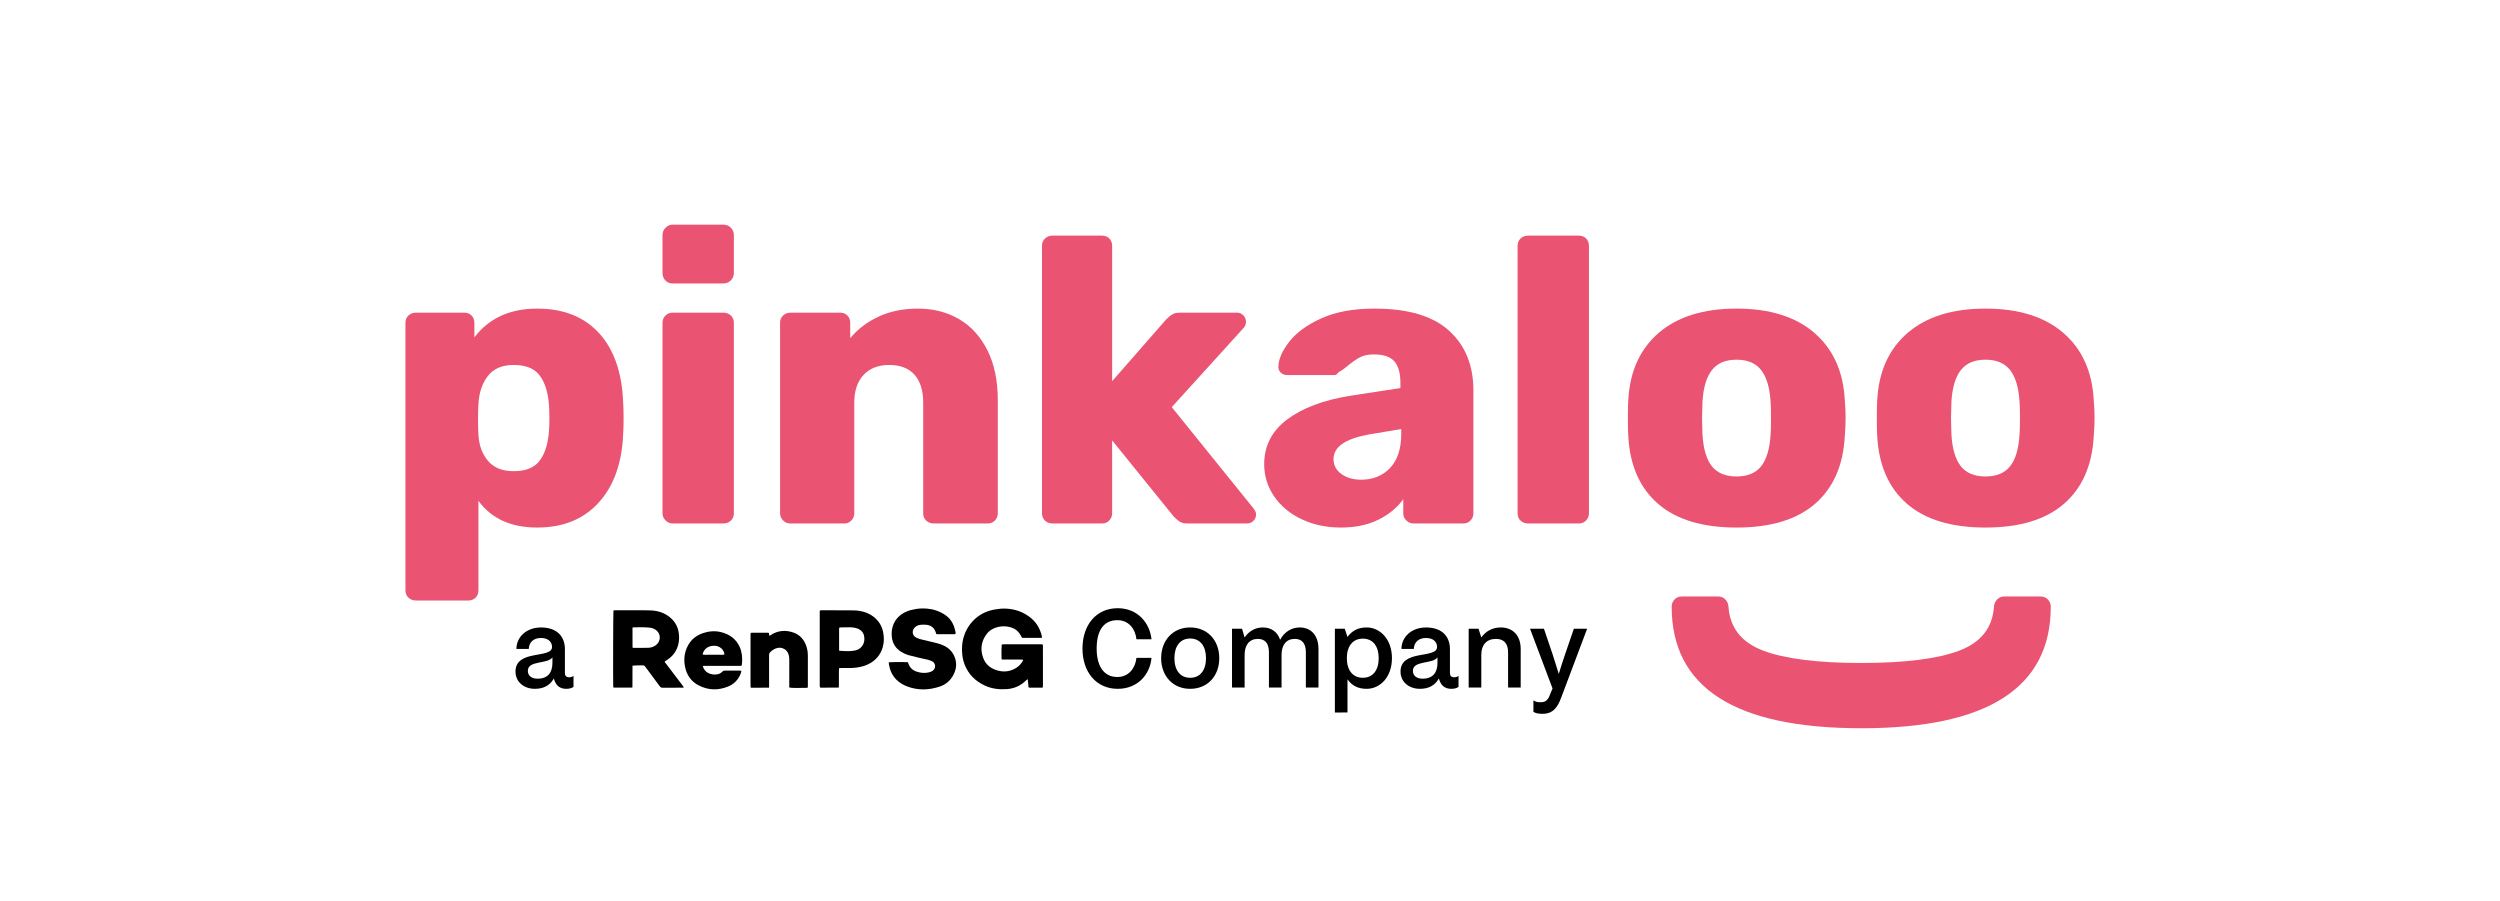 <?xml version="1.0" encoding="utf-8"?>
<!-- Generator: Adobe Illustrator 25.0.0, SVG Export Plug-In . SVG Version: 6.00 Build 0)  -->
<svg version="1.1" id="Layer_1" xmlns="http://www.w3.org/2000/svg" xmlns:xlink="http://www.w3.org/1999/xlink" x="0px" y="0px"
	 viewBox="0 0 2635.78 949.45" style="enable-background:new 0 0 2635.78 949.45;" xml:space="preserve">
<style type="text/css">
	.st0{fill:#143750;}
	.st1{fill:#EB5371;}
	.st2{fill:#EA5371;}
</style>
<rect x="-635.43" y="153.27" class="st0" width="164.1" height="164.1"/>
<rect x="-275.91" y="153.27" class="st1" width="164.1" height="164.1"/>
<g>
	<path class="st2" d="M1944.99,421.54c-1.71-30.21-12.47-53.79-32.27-70.75c-19.81-16.96-47.09-25.43-81.86-25.43
		c-34.77,0-62.05,8.48-81.86,25.43c-19.81,16.96-30.56,40.54-32.27,70.75c-0.29,3.7-0.43,10.12-0.43,19.24
		c0,9.12,0.14,15.53,0.43,19.24c1.71,30.78,12.18,54.5,31.42,71.17c19.24,16.67,46.81,25.01,82.72,25.01
		c35.91,0,63.48-8.34,82.72-25.01c19.24-16.67,29.71-40.4,31.42-71.17c0.57-7.41,0.85-13.82,0.85-19.24
		S1945.56,428.95,1944.99,421.54z M1866.76,457.88c-0.85,15.1-4.13,26.29-9.83,33.56c-5.7,7.27-14.39,10.9-26.08,10.9
		s-20.38-3.63-26.08-10.9c-5.7-7.27-8.98-18.45-9.83-33.56l-0.43-17.1l0.43-17.1c0.85-14.82,4.13-25.93,9.83-33.34
		c5.7-7.41,14.39-11.11,26.08-11.11s20.38,3.7,26.08,11.11c5.7,7.41,8.98,18.52,9.83,33.34c0.29,2.85,0.43,8.55,0.43,17.1
		S1867.05,455.03,1866.76,457.88z"/>
	<path class="st2" d="M1611.13,551.92h53.43c3.13,0,5.7-1.07,7.69-3.21c1.99-2.14,2.99-4.63,2.99-7.48V259.11
		c0-3.13-1-5.7-2.99-7.69c-1.99-2-4.56-2.99-7.69-2.99h-53.43c-3.13,0-5.77,1-7.91,2.99c-2.14,1.99-3.21,4.56-3.21,7.69v282.13
		c0,3.13,1.07,5.7,3.21,7.69C1605.36,550.92,1608,551.92,1611.13,551.92z"/>
	<path class="st2" d="M2207.45,421.54c-1.71-30.21-12.47-53.79-32.27-70.75s-47.09-25.43-81.86-25.43s-62.05,8.48-81.86,25.43
		c-19.81,16.96-30.56,40.54-32.27,70.75c-0.29,3.7-0.43,10.12-0.43,19.24c0,9.12,0.14,15.53,0.43,19.24
		c1.71,30.78,12.18,54.5,31.42,71.17c19.24,16.67,46.81,25.01,82.72,25.01s63.48-8.34,82.72-25.01
		c19.24-16.67,29.71-40.4,31.42-71.17c0.57-7.41,0.86-13.82,0.86-19.24S2208.02,428.95,2207.45,421.54z M2129.23,457.88
		c-0.85,15.1-4.13,26.29-9.83,33.56c-5.7,7.27-14.39,10.9-26.08,10.9s-20.38-3.63-26.08-10.9c-5.7-7.27-8.98-18.45-9.83-33.56
		l-0.43-17.1l0.43-17.1c0.85-14.82,4.13-25.93,9.83-33.34c5.7-7.41,14.39-11.11,26.08-11.11s20.38,3.7,26.08,11.11
		c5.7,7.41,8.98,18.52,9.83,33.34c0.28,2.85,0.43,8.55,0.43,17.1S2129.51,455.03,2129.23,457.88z"/>
	<path class="st2" d="M1822.3,639.13c-0.29-2.85-1.42-5.27-3.42-7.27c-1.99-1.99-4.42-2.99-7.27-2.99h-38.47
		c-3.13,0-5.7,1.07-7.69,3.21c-1.99,2.14-2.99,4.63-2.99,7.48c0,85.49,66.68,128.24,200.06,128.24
		c133.09,0,199.63-42.75,199.63-128.24c0-2.85-1-5.34-2.99-7.48c-2-2.14-4.56-3.21-7.69-3.21h-38.47c-2.85,0-5.27,1-7.27,2.99
		c-1.99,2-3.13,4.42-3.42,7.27c-1.43,22.51-13.61,38.12-36.55,46.81c-22.94,8.69-57.35,13.04-103.23,13.04
		c-46.17,0-80.72-4.35-103.66-13.04C1835.91,677.24,1823.73,661.64,1822.3,639.13z"/>
	<path class="st2" d="M1109.71,551.92h52.15c3.13,0,5.7-1.07,7.69-3.21c1.99-2.14,2.99-4.63,2.99-7.48v-76.94l64.98,80.36
		c2.56,2.57,4.77,4.42,6.63,5.56c1.85,1.14,4.63,1.71,8.34,1.71h61.98c2.85,0,5.2-0.93,7.05-2.78c1.85-1.85,2.78-4.2,2.78-7.05
		c0-1.71-1-3.85-2.99-6.41l-85.92-106.44l75.23-82.93c1.99-1.99,2.99-4.27,2.99-6.84c0-2.85-0.93-5.2-2.78-7.05
		s-4.06-2.78-6.63-2.78h-60.27c-2.56,0-4.7,0.36-6.41,1.07c-1.71,0.71-3.35,1.78-4.92,3.21c-1.57,1.43-2.64,2.42-3.21,2.99
		l-56.85,64.98V259.11c0-3.13-1-5.7-2.99-7.69c-1.99-2-4.56-2.99-7.69-2.99h-52.15c-3.14,0-5.77,1-7.91,2.99
		c-2.14,1.99-3.21,4.56-3.21,7.69v282.13c0,3.13,1.07,5.7,3.21,7.69C1103.94,550.92,1106.58,551.92,1109.71,551.92z"/>
	<path class="st2" d="M709.17,551.92h53.43c3.13,0,5.77-1,7.91-2.99c2.14-2,3.21-4.56,3.21-7.69V340.32c0-3.13-1.07-5.7-3.21-7.69
		c-2.14-2-4.77-2.99-7.91-2.99h-53.43c-2.85,0-5.34,1-7.48,2.99c-2.14,1.99-3.21,4.56-3.21,7.69v200.91c0,2.85,1.07,5.34,3.21,7.48
		C703.83,550.85,706.32,551.92,709.17,551.92z"/>
	<path class="st2" d="M1527.78,348.66c-17.1-15.53-43.32-23.3-78.65-23.3c-22.23,0-40.89,3.42-56,10.26
		c-15.1,6.84-26.36,15.03-33.77,24.58c-7.41,9.55-11.26,18.17-11.54,25.86c-0.28,2.57,0.5,4.77,2.35,6.63
		c1.85,1.85,4.2,2.78,7.05,2.78h49.59c1.71,0,3.13-1,4.27-2.99c2.85-1.42,6.13-3.7,9.83-6.84c4.84-3.99,9.19-6.98,13.04-8.98
		c3.85-2,8.62-2.99,14.32-2.99c10.26,0,17.53,2.42,21.8,7.27c4.27,4.84,6.41,12.54,6.41,23.08v5.13l-53.01,8.12
		c-28.21,4.56-50.37,12.9-66.47,25.01c-16.1,12.11-24.15,27.86-24.15,47.24c0,12.25,3.49,23.51,10.47,33.77
		c6.98,10.26,16.67,18.31,29.07,24.15c12.4,5.84,26.15,8.76,41.25,8.76c15.39,0,28.64-2.78,39.75-8.34
		c11.11-5.56,19.81-12.75,26.08-21.59v14.96c0,2.85,1.07,5.34,3.21,7.48c2.14,2.14,4.63,3.21,7.48,3.21h52.58
		c3.13,0,5.7-1.07,7.69-3.21c1.99-2.14,2.99-4.63,2.99-7.48V411.71C1553.43,385.21,1544.88,364.19,1527.78,348.66z M1477.34,457.45
		c0,15.67-3.92,27.64-11.76,35.91c-7.84,8.26-18.02,12.4-30.56,12.4c-8.26,0-15.18-1.99-20.73-5.98c-5.56-3.99-8.34-9.26-8.34-15.82
		c0-12.54,11.97-21.09,35.91-25.65l35.48-5.98V457.45z"/>
	<path class="st2" d="M657.02,424.96c-1.14-31.92-9.62-56.5-25.43-73.74c-15.82-17.24-37.55-25.86-65.19-25.86
		c-28.78,0-50.87,10.12-66.26,30.35v-15.39c0-3.13-1-5.7-2.99-7.69c-2-2-4.56-2.99-7.69-2.99h-50.87c-3.14,0-5.77,1-7.91,2.99
		c-2.14,1.99-3.21,4.56-3.21,7.69v282.13c0,3.13,1.07,5.7,3.21,7.69c2.14,2,4.77,2.99,7.91,2.99h55.14c3.13,0,5.7-1,7.69-2.99
		c1.99-1.99,2.99-4.56,2.99-7.69v-94.47c13.68,18.81,34.34,28.21,61.98,28.21c27.36,0,49.02-8.83,64.98-26.5
		c15.96-17.67,24.51-41.89,25.65-72.67c0.29-3.99,0.43-9.4,0.43-16.24S657.31,428.67,657.02,424.96z M578.8,454.03
		c-0.86,13.39-4.06,23.87-9.62,31.42c-5.56,7.55-14.75,11.33-27.57,11.33c-11.97,0-21.02-3.63-27.14-10.9
		c-6.13-7.27-9.48-16.46-10.05-27.57c-0.28-3.7-0.43-8.98-0.43-15.82c0-7.12,0.14-12.54,0.43-16.24
		c0.57-11.97,3.85-21.87,9.83-29.71c5.98-7.84,15.1-11.76,27.36-11.76c12.82,0,22.01,3.78,27.57,11.33
		c5.56,7.55,8.76,18.03,9.62,31.42c0.29,2.85,0.43,7.27,0.43,13.25S579.08,451.18,578.8,454.03z"/>
	<path class="st2" d="M833.14,551.92h56.85c3.13,0,5.7-1.07,7.69-3.21c1.99-2.14,2.99-4.63,2.99-7.48v-116.7
		c0-12.54,3.28-22.3,9.83-29.28c6.55-6.98,15.53-10.47,26.93-10.47c11.68,0,20.59,3.42,26.72,10.26c6.13,6.84,9.19,16.67,9.19,29.49
		v116.7c0,3.13,1.07,5.7,3.21,7.69c2.14,1.99,4.77,2.99,7.91,2.99h56.85c3.13,0,5.7-1.07,7.69-3.21c2-2.14,2.99-4.63,2.99-7.48
		V421.97c0-20.52-3.63-38.04-10.9-52.58c-7.27-14.53-17.24-25.51-29.92-32.92c-12.68-7.41-27.14-11.11-43.39-11.11
		c-15.67,0-29.57,2.85-41.68,8.55c-12.11,5.7-22.01,13.25-29.71,22.66v-16.24c0-3.13-1-5.7-2.99-7.69c-1.99-2-4.56-2.99-7.69-2.99
		h-52.58c-2.85,0-5.34,1-7.48,2.99c-2.14,1.99-3.21,4.56-3.21,7.69v200.91c0,2.85,1.07,5.34,3.21,7.48
		C827.8,550.85,830.29,551.92,833.14,551.92z"/>
	<path class="st2" d="M709.17,298.86h53.43c3.13,0,5.77-1.07,7.91-3.21c2.14-2.14,3.21-4.77,3.21-7.91v-39.75
		c0-3.14-1.07-5.77-3.21-7.91c-2.14-2.14-4.77-3.21-7.91-3.21h-53.43c-2.85,0-5.34,1.07-7.48,3.21c-2.14,2.14-3.21,4.77-3.21,7.91
		v39.75c0,3.13,1,5.77,2.99,7.91C703.47,297.79,706.04,298.86,709.17,298.86z"/>
</g>
<g>
	<path d="M1078.44,695.43c-3.72-0.14-7.42-0.04-11.12-0.06c-3.69-0.02-7.38,0.01-11.1-0.01c-0.15-0.55-0.29-0.87-0.31-1.19
		c-0.18-2.37-0.03-12.85,0.22-14.64c0.43-0.07,0.91-0.23,1.39-0.23c2.67-0.03,5.35-0.02,8.02-0.02c10.27,0,20.54,0,30.8,0
		c0.94,0,1.88,0.03,2.68,0.05c0.76,0.8,0.53,1.62,0.54,2.36c0.02,5.35,0.01,10.7,0.01,16.05c0,8.03,0,16.05,0,24.08
		c0,0.94-0.05,1.87-0.08,2.91c-1.34,0.49-2.64,0.23-3.9,0.27c-1.21,0.04-2.42,0.01-3.62,0.01c-1.29,0-2.59,0.03-3.88-0.01
		c-1.18-0.04-2.39,0.19-3.66-0.24c-0.3-2.83-0.59-5.62-0.89-8.52c-0.43,0.14-0.69,0.16-0.87,0.3c-0.41,0.32-0.78,0.68-1.15,1.04
		c-5.65,5.59-12.49,8.48-20.37,8.98c-7.86,0.5-15.53-0.37-22.74-3.73c-9.85-4.58-17.22-11.64-21.27-21.89
		c-1.37-3.47-2.24-7.09-2.61-10.78c-0.61-6.05-0.35-12.04,1.31-17.96c3.38-12.05,13.56-26.34,33.01-29.62
		c3.49-0.59,7-1.04,10.54-0.95c10.34,0.25,19.65,3.4,27.65,10.06c6.21,5.17,9.86,11.88,11.53,19.72c0.05,0.24-0.03,0.5-0.05,0.91
		c-0.39,0.08-0.78,0.22-1.17,0.22c-6.3,0.01-12.6,0.01-18.9,0c-0.25,0-0.5-0.08-0.88-0.14c-0.48-0.84-0.99-1.73-1.49-2.63
		c-2.22-4.05-5.53-6.84-9.91-8.21c-6.25-1.95-12.44-1.55-18.45,1.01c-3.07,1.31-5.64,3.38-7.61,6.07
		c-5.65,7.68-6.79,16.09-3.52,24.99c2.17,5.9,6.38,9.99,12.22,12.29c7.77,3.06,15.35,2.72,22.57-1.73c2.92-1.8,5.15-4.31,6.91-7.23
		c0.17-0.29,0.24-0.63,0.34-0.96C1078.65,695.94,1078.59,695.85,1078.44,695.43z"/>
	<path d="M666.86,701.77c-0.08,2.63-0.03,5.12-0.04,7.61c-0.01,2.59,0.01,5.18,0,7.76c-0.01,2.49,0.06,4.98-0.06,7.59
		c-0.53,0.1-0.93,0.25-1.33,0.25c-5.86,0.01-11.73,0.01-17.59,0c-0.33,0-0.66-0.1-1.1-0.17c-0.07-0.47-0.18-0.88-0.2-1.28
		c-0.26-5.58-0.07-77.66,0.22-79.83c0.42-0.09,0.9-0.29,1.37-0.29c10.61,0,21.21,0.01,31.82,0.03c1.9,0,3.79,0.05,5.69,0.11
		c7.34,0.22,14.11,2.17,19.99,6.73c5.88,4.56,9.29,10.48,10.12,17.94c0.48,4.27,0.25,8.44-0.98,12.54c-1.8,6-5.33,10.77-10.46,14.35
		c-1.13,0.79-2.29,1.52-3.43,2.27c-0.07,0.95,0.61,1.45,1.06,2.03c5.78,7.63,11.59,15.24,17.38,22.86c0.56,0.74,1.09,1.51,1.58,2.19
		c-0.28,0.71-0.77,0.57-1.16,0.57c-7.07,0.02-14.14-0.01-21.21,0.06c-1.39,0.01-2.21-0.56-2.99-1.62
		c-4.49-6.12-9.03-12.2-13.55-18.29c-0.72-0.97-1.4-1.97-2.19-2.88c-0.3-0.35-0.82-0.62-1.28-0.73
		C677.62,701.36,668.39,701.57,666.86,701.77z M666.89,682.75c0.5,0.17,0.65,0.27,0.81,0.27c5.26,0,10.52,0.09,15.78-0.05
		c2.78-0.08,5.42-0.94,7.75-2.57c5.46-3.82,6.29-12.1-0.02-16.41c-1.74-1.19-3.64-1.98-5.74-2.18c-2.49-0.23-4.98-0.44-7.48-0.49
		c-3.36-0.06-6.73,0.03-10.09,0.08c-0.31,0-0.63,0.18-1.07,0.32C666.86,668.75,666.8,675.72,666.89,682.75z"/>
	<path d="M937.07,698.28c2.34-0.31,16.99-0.36,20.06-0.09c0.2,0.46,0.48,0.98,0.66,1.53c1.43,4.25,4.39,6.95,8.55,8.36
		c4.24,1.45,8.58,1.84,12.99,0.81c1.34-0.32,2.63-0.78,3.81-1.55c3.78-2.48,3.69-8.16-0.52-10.2c-1.46-0.71-3.04-1.25-4.62-1.64
		c-3.09-0.78-6.23-1.36-9.33-2.09c-3.52-0.83-7.05-1.66-10.53-2.63c-2.83-0.79-5.51-1.99-8.02-3.56c-5.89-3.67-9.19-8.96-9.87-15.86
		c-0.41-4.17-0.06-8.27,1.4-12.24c2.4-6.51,6.97-10.98,13.14-13.93c3.3-1.58,6.81-2.41,10.39-3.04c3.85-0.68,7.73-0.81,11.61-0.53
		c6.92,0.48,13.36,2.58,19.19,6.36c6.14,3.97,9.58,9.78,11.06,16.83c0.24,1.15,0.75,2.31,0.25,3.56c-0.23,0.09-0.47,0.26-0.71,0.26
		c-6.13,0.02-12.25,0.03-18.38,0.02c-0.33,0-0.66-0.12-1.05-0.2c-0.26-0.77-0.49-1.49-0.75-2.21c-1.63-4.53-4.94-6.98-9.62-7.52
		c-2.04-0.23-4.14-0.15-6.2,0.01c-2.1,0.16-4,1-5.66,2.34c-3.73,3.01-3.68,8.96,1.28,11.31c1.78,0.84,3.7,1.43,5.62,1.9
		c5.02,1.25,10.09,2.29,15.09,3.58c2.58,0.67,5.13,1.52,7.57,2.58c5.17,2.25,9.11,5.9,11.49,11.05c3.11,6.75,2.63,13.43-0.74,19.93
		c-3.11,6.02-7.94,10.26-14.32,12.4c-11.27,3.78-22.65,4.25-33.98,0.1c-4.51-1.65-8.59-4.01-11.98-7.46
		c-4.39-4.47-6.74-9.94-7.79-16.03C937.07,699.78,937.11,699.09,937.07,698.28z"/>
	<path d="M864.52,643.63c0.48-0.08,0.97-0.24,1.46-0.24c10.52,0.03,21.04,0.07,31.56,0.11c3.28,0.01,6.55,0.11,9.78,0.76
		c4.97,0.99,9.58,2.82,13.62,5.94c5.32,4.12,8.74,9.39,10.11,16.04c1.11,5.43,1.17,10.8-0.37,16.12
		c-2.48,8.56-7.97,14.55-15.99,18.28c-3.54,1.65-7.31,2.54-11.16,3.12c-3.08,0.46-6.17,0.59-9.28,0.54c-2.5-0.04-5-0.02-7.5,0
		c-0.67,0.01-1.33,0.1-2.15,0.17c-0.28,3.47-0.1,6.82-0.14,10.16c-0.04,3.35,0.02,6.7-0.03,9.84c-0.28,0.25-0.34,0.32-0.41,0.37
		c-0.07,0.04-0.15,0.09-0.23,0.09c-5.95,0.03-11.9,0.06-17.85,0.07c-0.43,0-0.85-0.07-1.39-0.13c-0.1-0.5-0.23-0.98-0.27-1.48
		c-0.05-0.6-0.02-1.21-0.02-1.81c0-24.93,0-49.86,0.01-74.79C864.27,645.79,864.11,644.74,864.52,643.63z M884.9,686.12
		c2.31,0.3,9.81,0.52,12.11,0.28c1.71-0.18,3.43-0.34,5.1-0.72c5.99-1.37,10.6-7.47,8.9-15.25c-0.92-4.24-3.85-6.8-7.91-8.08
		c-2.23-0.71-4.55-0.97-6.87-1c-3.53-0.05-7.06,0.06-10.58,0.13c-0.24,0-0.47,0.15-0.76,0.25c-0.07,0.33-0.21,0.66-0.21,0.99
		c-0.01,7.58,0,15.15,0.02,22.73C884.69,685.67,884.83,685.9,884.9,686.12z"/>
	<path d="M781.98,701.74c-1.03,0.44-1.99,0.28-2.92,0.28c-11.73,0.01-23.47,0-35.2,0.02c-0.91,0-1.87-0.2-2.87,0.31
		c0.92,3.31,2.79,5.76,5.8,7.25c3.03,1.5,6.26,1.9,9.58,1.34c2.01-0.34,3.76-1.3,5.16-2.78c0.85-0.9,1.8-1.16,2.99-1.15
		c5,0.04,10.01,0.01,15.01,0.03c0.66,0,1.32,0.12,2.14,0.19c-0.28,2.07-1.01,3.79-1.87,5.46c-2.69,5.2-6.82,8.94-12.16,11.12
		c-10.47,4.28-20.95,4-31.02-1.19c-7.91-4.08-12.58-10.85-14.36-19.54c-1.14-5.57-1.1-11.18,0.61-16.64
		c2.92-9.33,8.94-15.82,18.31-18.94c6.25-2.08,12.68-2.64,19.12-1.01c8.91,2.25,15.79,7.15,19.65,15.75
		c1.07,2.38,1.66,4.89,2.1,7.45C782.64,693.26,782.64,698.09,781.98,701.74z M740.89,690.12c1.98,0.39,3.87,0.15,5.75,0.19
		c1.9,0.04,3.79,0.01,5.69,0.01s3.79,0.04,5.69-0.01c1.86-0.06,3.75,0.26,5.71-0.24c-0.08-0.69-0.07-1.3-0.24-1.85
		c-0.78-2.49-2.32-4.37-4.53-5.76c-2.56-1.61-5.38-1.88-8.23-1.47c-4.61,0.65-7.96,3.1-9.62,7.58
		C740.94,689.01,740.97,689.54,740.89,690.12z"/>
	<path d="M810.86,725.03c-6.63,0.12-12.9,0.07-19.26,0.05c-0.12-0.65-0.26-1.14-0.29-1.63c-0.04-0.86-0.02-1.72-0.02-2.59
		c0-16.82,0-33.64,0.01-50.47c0-1.01-0.14-2.05,0.23-3.11c0.39-0.08,0.71-0.19,1.04-0.19c5.78,0,11.56,0.01,17.33,0.03
		c0.24,0,0.47,0.16,0.79,0.28c0.1,0.91,0.2,1.82,0.29,2.73c0.99,0.16,1.53-0.51,2.16-0.9c6.68-4.21,13.9-5.01,21.38-2.97
		c8.55,2.33,13.78,8.15,16.13,16.61c0.72,2.58,1.09,5.22,1.09,7.92c-0.02,10.78,0,21.57-0.01,32.35c0,0.58-0.09,1.17-0.14,1.87
		c-0.69,0.08-1.27,0.2-1.85,0.21c-8.34,0.23-15.2,0.12-17.32-0.28c-0.54-0.86-0.29-1.83-0.29-2.75c-0.01-8.71,0-17.43,0.02-26.14
		c0-1.9-0.06-3.8-0.61-5.64c-0.99-3.35-3.01-5.77-6.38-6.95c-1.94-0.68-3.93-0.68-5.87-0.21c-3.11,0.76-5.62,2.58-7.75,4.92
		c-0.37,0.41-0.55,1.06-0.65,1.62c-0.11,0.67-0.04,1.38-0.04,2.07c0,10.01,0,20.01,0,30.02
		C810.86,722.81,810.86,723.75,810.86,725.03z"/>
</g>
<g>
	<path d="M596.96,726.24c-6.85,0-11.24-3.7-13.02-10.97c-4.11,7.4-10.83,10.97-20.02,10.97c-11.38,0-20.43-7.13-20.43-18.23
		c0-23.72,38.52-13.16,38.52-25.91c0-5.21-3.84-9.46-11.65-9.46c-7.4,0-12.48,3.98-12.89,11.52h-13.02
		c0.14-12.75,10.69-22.62,25.91-22.62c16.86,0,25.23,9.46,25.23,22.9v24.81c0,3.43,1.37,4.8,4.66,4.8c1.65,0,3.02-0.41,4.39-1.51
		v11.65C602.85,725.56,600.11,726.24,596.96,726.24z M566.66,715.55c10.97,0,15.77-6.44,15.77-16.73v-5.76
		c-4.94,7.4-25.91,2.88-25.91,14.26C556.51,712.12,560.22,715.55,566.66,715.55z"/>
</g>
<g>
	<g>
		<path d="M1178.42,726.24c-22.9,0-37.15-17.96-37.15-42.5s14.26-42.5,37.15-42.5c21.11,0,33.73,15.49,35.65,32.77h-15.9
			c-1.1-10.56-7.81-20.15-20.15-20.15c-14.12,0-21.8,10.56-21.8,29.89c0,18.65,7.68,30.02,21.8,30.02
			c12.34,0,19.06-9.73,20.15-20.15h15.9C1212.42,711.16,1199.53,726.24,1178.42,726.24z"/>
		<path d="M1254.78,726.24c-18.23,0-30.57-13.57-30.57-32.36c0-18.65,12.34-32.36,30.57-32.36c18.37,0,30.71,13.71,30.71,32.36
			C1285.49,712.67,1273.15,726.24,1254.78,726.24z M1254.78,714.59c10.69,0,16.73-8.09,16.73-20.7c0-12.48-6.03-20.7-16.73-20.7
			c-10.56,0-16.59,8.23-16.59,20.7C1238.19,706.5,1244.22,714.59,1254.78,714.59z"/>
		<path d="M1298.93,724.87V662.9h10.56l2.74,9.19c4.52-6.72,11.24-10.56,19.19-10.56c8.64,0,15.35,4.39,18.23,13.02
			c4.39-8.23,11.93-13.02,20.7-13.02c11.38,0,19.74,7.81,19.74,22.76v40.58h-13.3v-37.15c0-9.6-4.25-14.12-11.65-14.12
			c-9.05,0-13.98,6.44-13.98,16.73v34.55h-13.3v-37.15c0-9.6-4.25-14.12-11.65-14.12c-9.05,0-13.98,6.44-13.98,16.73v34.55H1298.93z
			"/>
		<path d="M1407.37,751.2V662.9h10.42l2.88,8.64c4.66-6.44,11.1-10.01,20.15-10.01c14.26,0,26.73,12.48,26.73,32.36
			c0,20.02-12.48,32.36-26.73,32.36c-9.05,0-15.49-3.43-20.15-10.01v34.96H1407.37z M1436.85,714.59c10.69,0,16.73-8.09,16.73-20.7
			c0-12.48-6.03-20.57-16.73-20.57c-10.69,0-16.86,8.09-16.86,20.57C1419.98,706.5,1426.15,714.59,1436.85,714.59z"/>
		<path d="M1530.07,726.24c-6.86,0-11.24-3.7-13.03-10.97c-4.11,7.4-10.83,10.97-20.02,10.97c-11.38,0-20.43-7.13-20.43-18.23
			c0-23.72,38.53-13.16,38.53-25.91c0-5.21-3.84-9.46-11.65-9.46c-7.4,0-12.48,3.98-12.89,11.52h-13.03
			c0.14-12.75,10.69-22.62,25.91-22.62c16.86,0,25.23,9.46,25.23,22.9v24.81c0,3.43,1.37,4.8,4.66,4.8c1.64,0,3.02-0.41,4.39-1.51
			v11.65C1535.97,725.56,1533.22,726.24,1530.07,726.24z M1499.77,715.55c10.97,0,15.77-6.44,15.77-16.73v-5.76
			c-4.94,7.4-25.91,2.88-25.91,14.26C1489.63,712.12,1493.33,715.55,1499.77,715.55z"/>
		<path d="M1548.44,724.87V662.9h10.42l2.88,9.19c4.8-6.72,11.93-10.56,20.57-10.56c12.06,0,20.98,7.81,20.98,22.76v40.58h-13.3
			v-37.15c0-9.6-4.8-14.12-12.75-14.12c-10.01,0-15.49,6.44-15.49,16.73v34.55H1548.44z"/>
		<path d="M1626.31,752.57c-3.98,0-6.99-0.41-9.6-2.06v-12.06c2.19,1.51,4.53,1.92,7.54,1.92c4.8,0,7.4-1.78,9.32-6.58l3.29-7.95
			l-23.72-62.93h14.67l9.19,27.15c2.06,6.31,4.25,13.3,6.44,20.43c2.33-7.27,4.39-14.26,6.58-20.43l9.32-27.15h13.98l-27.15,72.12
			C1642.08,746.12,1637.28,752.57,1626.31,752.57z"/>
	</g>
</g>
</svg>
